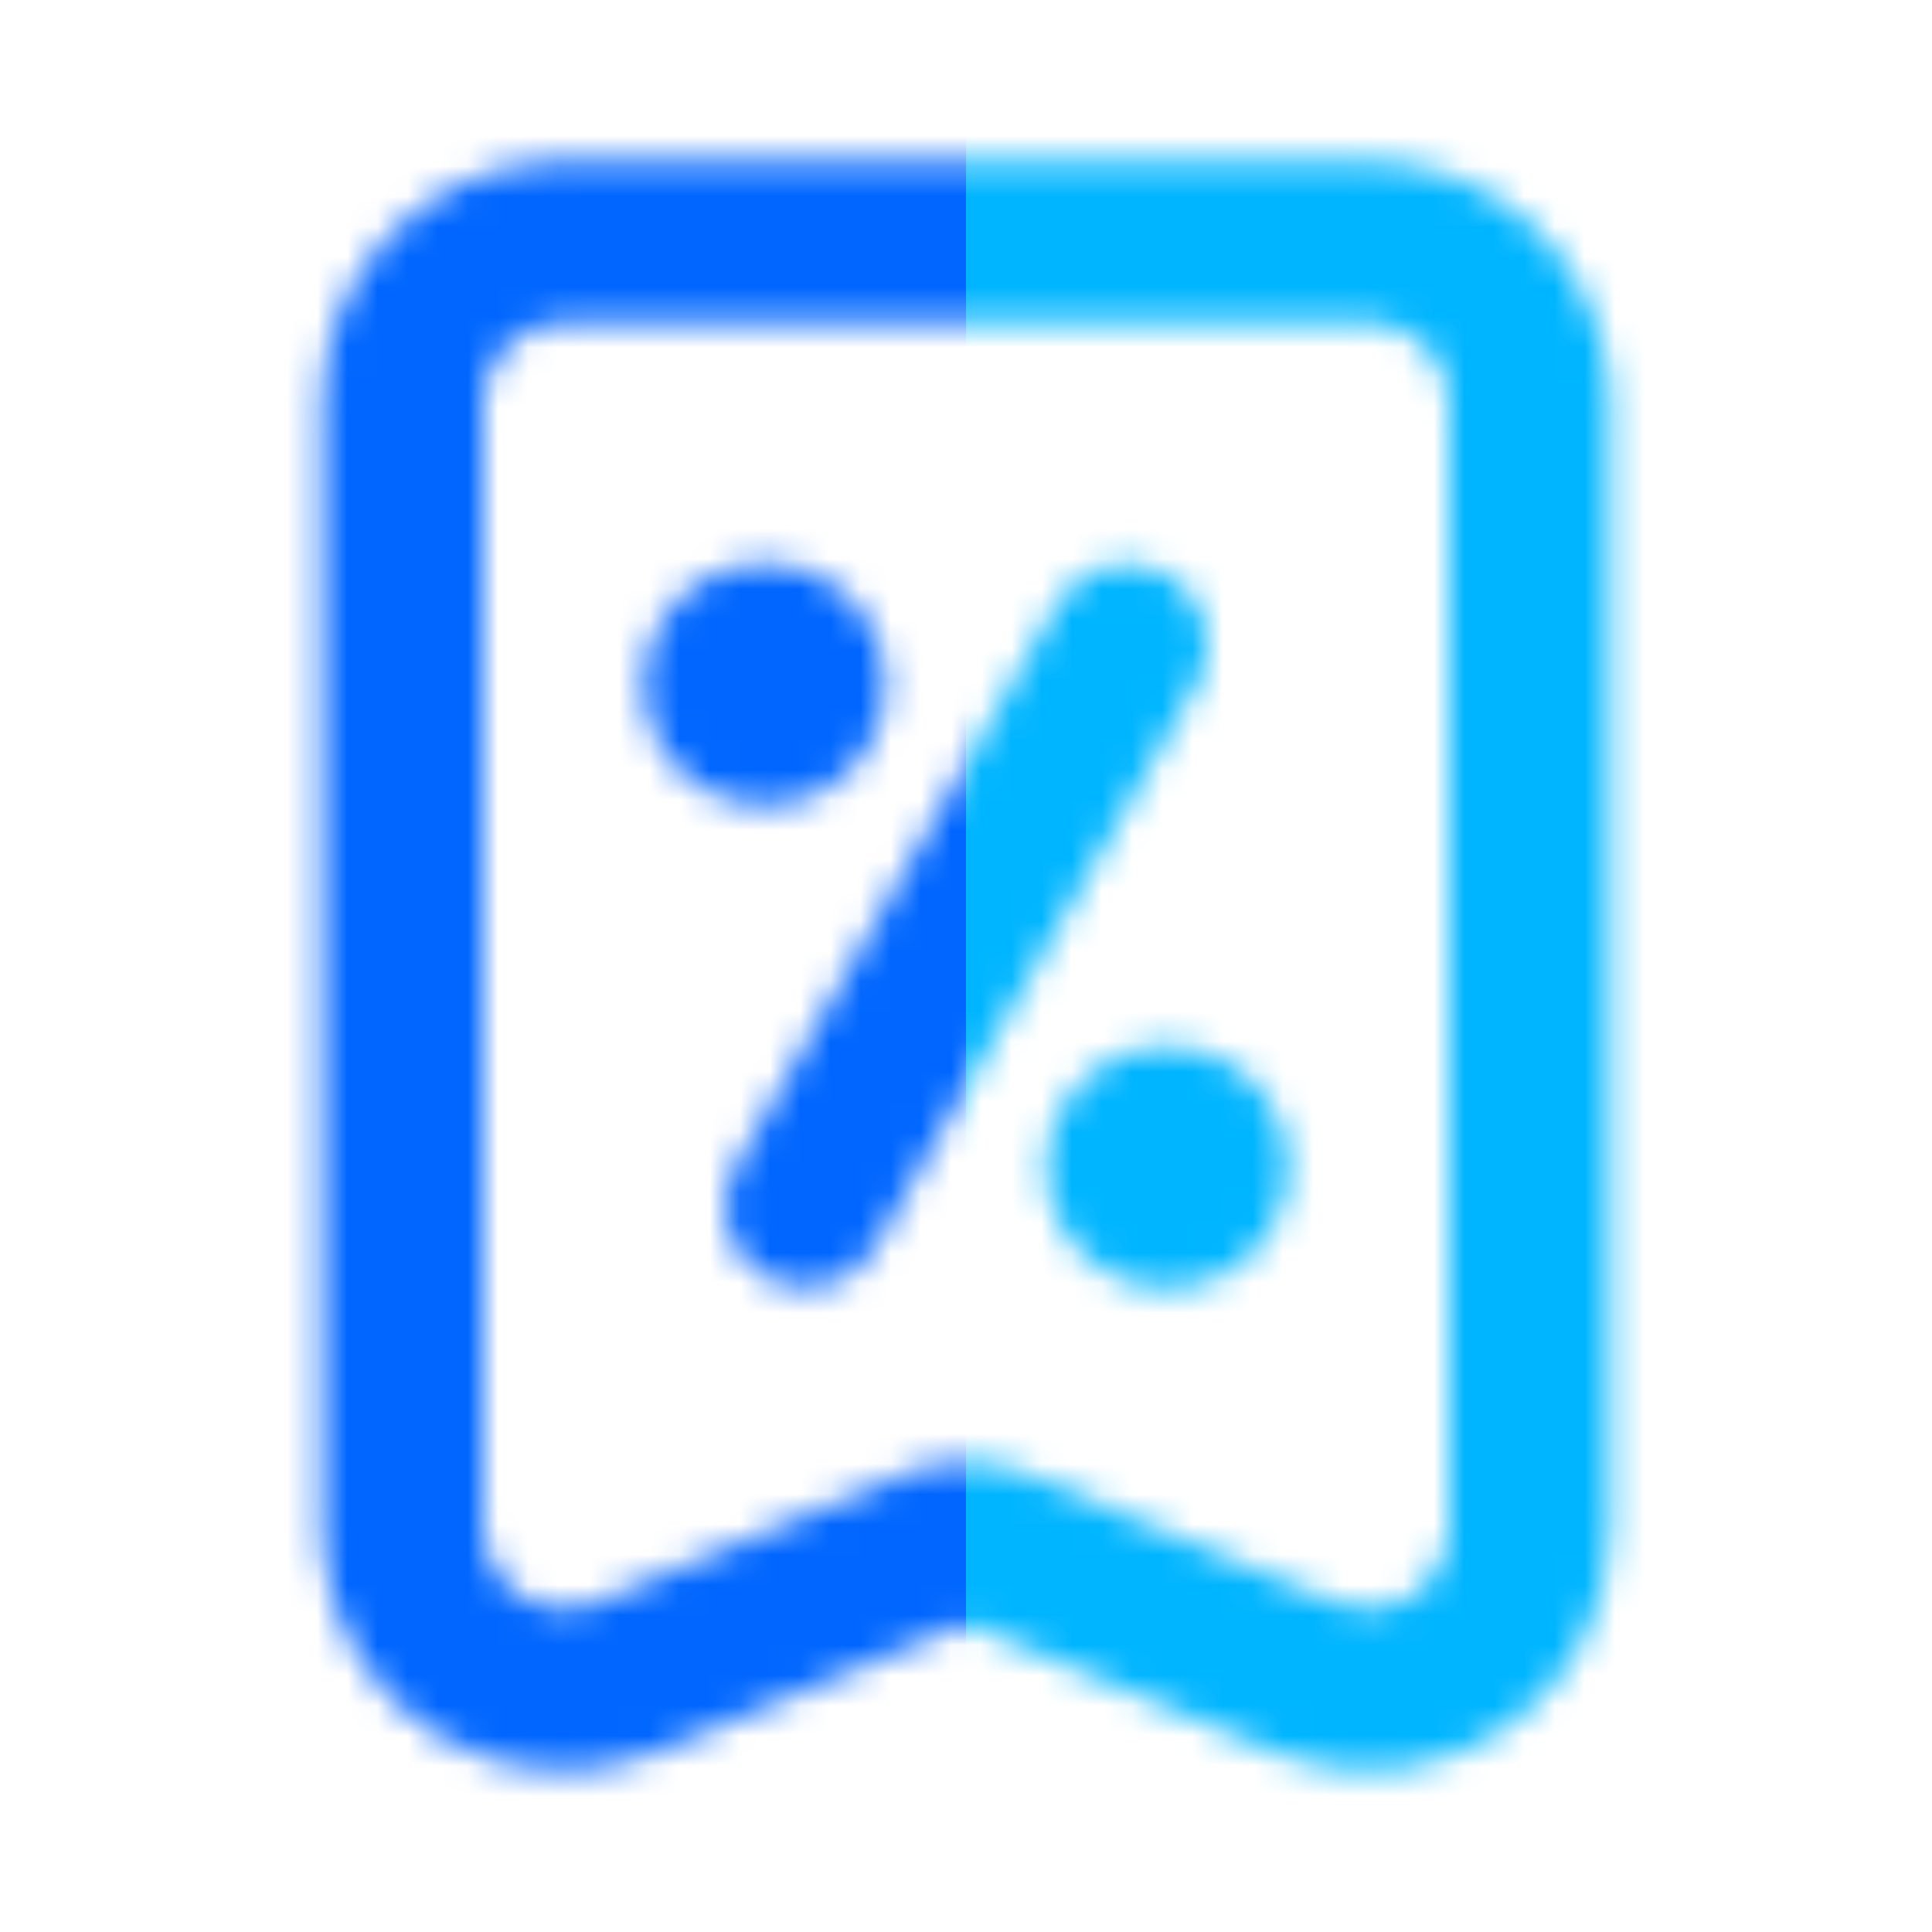 <svg xmlns="http://www.w3.org/2000/svg" width="64" height="64" viewBox="0 0 64 64" fill="none">
  <mask id="mask0_728_4897" style="mask-type:luminance" maskUnits="userSpaceOnUse" x="10" y="5" width="44" height="54">
    <path d="M45.333 5.333C47.374 5.333 49.337 6.113 50.822 7.513C52.306 8.913 53.2 10.827 53.32 12.864L53.333 13.333V50.661C53.333 51.925 53.033 53.171 52.459 54.297C51.885 55.423 51.052 56.396 50.029 57.138C49.005 57.88 47.821 58.368 46.572 58.564C45.324 58.76 44.046 58.657 42.845 58.264L42.251 58.045L32 53.765L21.749 58.045C20.582 58.533 19.317 58.737 18.056 58.64C16.796 58.544 15.576 58.15 14.497 57.491C13.418 56.833 12.51 55.927 11.848 54.85C11.187 53.773 10.79 52.554 10.691 51.293L10.666 50.661V13.333C10.666 11.293 11.446 9.329 12.846 7.845C14.246 6.36 16.16 5.466 18.197 5.347L18.666 5.333H45.333ZM45.333 10.667H18.666C18.013 10.667 17.383 10.907 16.895 11.341C16.407 11.775 16.095 12.373 16.018 13.021L16 13.333V50.661C16 51.074 16.095 51.482 16.279 51.851C16.463 52.221 16.731 52.543 17.06 52.792C17.39 53.04 17.773 53.209 18.179 53.285C18.585 53.36 19.003 53.34 19.4 53.227L19.693 53.12L29.947 48.843C31.11 48.358 32.409 48.301 33.611 48.683L34.053 48.843L44.306 53.123C44.687 53.282 45.1 53.35 45.512 53.322C45.923 53.294 46.323 53.172 46.679 52.963C47.035 52.755 47.338 52.467 47.564 52.121C47.79 51.776 47.933 51.383 47.981 50.973L48 50.661V13.333C48 12.68 47.76 12.05 47.326 11.562C46.892 11.074 46.294 10.762 45.645 10.685L45.333 10.667ZM38.666 34.667C39.727 34.667 40.745 35.088 41.495 35.838C42.245 36.588 42.666 37.606 42.666 38.667C42.666 39.728 42.245 40.745 41.495 41.495C40.745 42.245 39.727 42.667 38.666 42.667C37.606 42.667 36.588 42.245 35.838 41.495C35.088 40.745 34.666 39.728 34.666 38.667C34.666 37.606 35.088 36.588 35.838 35.838C36.588 35.088 37.606 34.667 38.666 34.667ZM38.656 19.019C39.223 19.343 39.652 19.864 39.86 20.484C40.069 21.103 40.042 21.777 39.786 22.379L39.648 22.656L28.981 41.323C28.643 41.912 28.092 42.35 27.442 42.547C26.792 42.744 26.091 42.685 25.483 42.383C24.874 42.081 24.404 41.558 24.168 40.921C23.932 40.283 23.948 39.58 24.213 38.955L24.352 38.677L35.019 20.011C35.369 19.397 35.95 18.948 36.632 18.762C37.314 18.576 38.042 18.668 38.656 19.019ZM25.333 18.667C26.394 18.667 27.412 19.088 28.162 19.838C28.912 20.588 29.333 21.606 29.333 22.667C29.333 23.728 28.912 24.745 28.162 25.495C27.412 26.245 26.394 26.667 25.333 26.667C24.272 26.667 23.255 26.245 22.505 25.495C21.755 24.745 21.333 23.728 21.333 22.667C21.333 21.606 21.755 20.588 22.505 19.838C23.255 19.088 24.272 18.667 25.333 18.667Z" fill="white"/>
  </mask>
  <g mask="url(#mask0_728_4897)">
    <path fill-rule="evenodd" clip-rule="evenodd" d="M32 0H64V64H32V0Z" fill="#00B5FF"/>
  </g>
  <mask id="mask1_728_4897" style="mask-type:luminance" maskUnits="userSpaceOnUse" x="10" y="5" width="44" height="54">
    <path d="M45.333 5.333C47.374 5.333 49.337 6.113 50.822 7.513C52.306 8.913 53.2 10.827 53.32 12.864L53.333 13.333V50.661C53.333 51.925 53.033 53.171 52.459 54.297C51.885 55.423 51.052 56.396 50.029 57.138C49.005 57.88 47.821 58.368 46.572 58.564C45.324 58.76 44.046 58.657 42.845 58.264L42.251 58.045L32 53.765L21.749 58.045C20.582 58.533 19.317 58.737 18.056 58.64C16.796 58.544 15.576 58.15 14.497 57.491C13.418 56.833 12.51 55.927 11.848 54.85C11.187 53.773 10.79 52.554 10.691 51.293L10.666 50.661V13.333C10.666 11.293 11.446 9.329 12.846 7.845C14.246 6.36 16.16 5.466 18.197 5.347L18.666 5.333H45.333ZM45.333 10.667H18.666C18.013 10.667 17.383 10.907 16.895 11.341C16.407 11.775 16.095 12.373 16.018 13.021L16 13.333V50.661C16 51.074 16.095 51.482 16.279 51.851C16.463 52.221 16.731 52.543 17.06 52.792C17.39 53.04 17.773 53.209 18.179 53.285C18.585 53.36 19.003 53.34 19.4 53.227L19.693 53.12L29.947 48.843C31.11 48.358 32.409 48.301 33.611 48.683L34.053 48.843L44.306 53.123C44.687 53.282 45.1 53.35 45.512 53.322C45.923 53.294 46.323 53.172 46.679 52.963C47.035 52.755 47.338 52.467 47.564 52.121C47.79 51.776 47.933 51.383 47.981 50.973L48 50.661V13.333C48 12.68 47.76 12.05 47.326 11.562C46.892 11.074 46.294 10.762 45.645 10.685L45.333 10.667ZM38.666 34.667C39.727 34.667 40.745 35.088 41.495 35.838C42.245 36.588 42.666 37.606 42.666 38.667C42.666 39.728 42.245 40.745 41.495 41.495C40.745 42.245 39.727 42.667 38.666 42.667C37.606 42.667 36.588 42.245 35.838 41.495C35.088 40.745 34.666 39.728 34.666 38.667C34.666 37.606 35.088 36.588 35.838 35.838C36.588 35.088 37.606 34.667 38.666 34.667ZM38.656 19.019C39.223 19.343 39.652 19.864 39.86 20.484C40.069 21.103 40.042 21.777 39.786 22.379L39.648 22.656L28.981 41.323C28.643 41.912 28.092 42.35 27.442 42.547C26.792 42.744 26.091 42.685 25.483 42.383C24.874 42.081 24.404 41.558 24.168 40.921C23.932 40.283 23.948 39.58 24.213 38.955L24.352 38.677L35.019 20.011C35.369 19.397 35.95 18.948 36.632 18.762C37.314 18.576 38.042 18.668 38.656 19.019ZM25.333 18.667C26.394 18.667 27.412 19.088 28.162 19.838C28.912 20.588 29.333 21.606 29.333 22.667C29.333 23.728 28.912 24.745 28.162 25.495C27.412 26.245 26.394 26.667 25.333 26.667C24.272 26.667 23.255 26.245 22.505 25.495C21.755 24.745 21.333 23.728 21.333 22.667C21.333 21.606 21.755 20.588 22.505 19.838C23.255 19.088 24.272 18.667 25.333 18.667Z" fill="white"/>
  </mask>
  <g mask="url(#mask1_728_4897)">
    <path fill-rule="evenodd" clip-rule="evenodd" d="M0 0H32V64H0V0Z" fill="#0066FF"/>
  </g>
</svg>